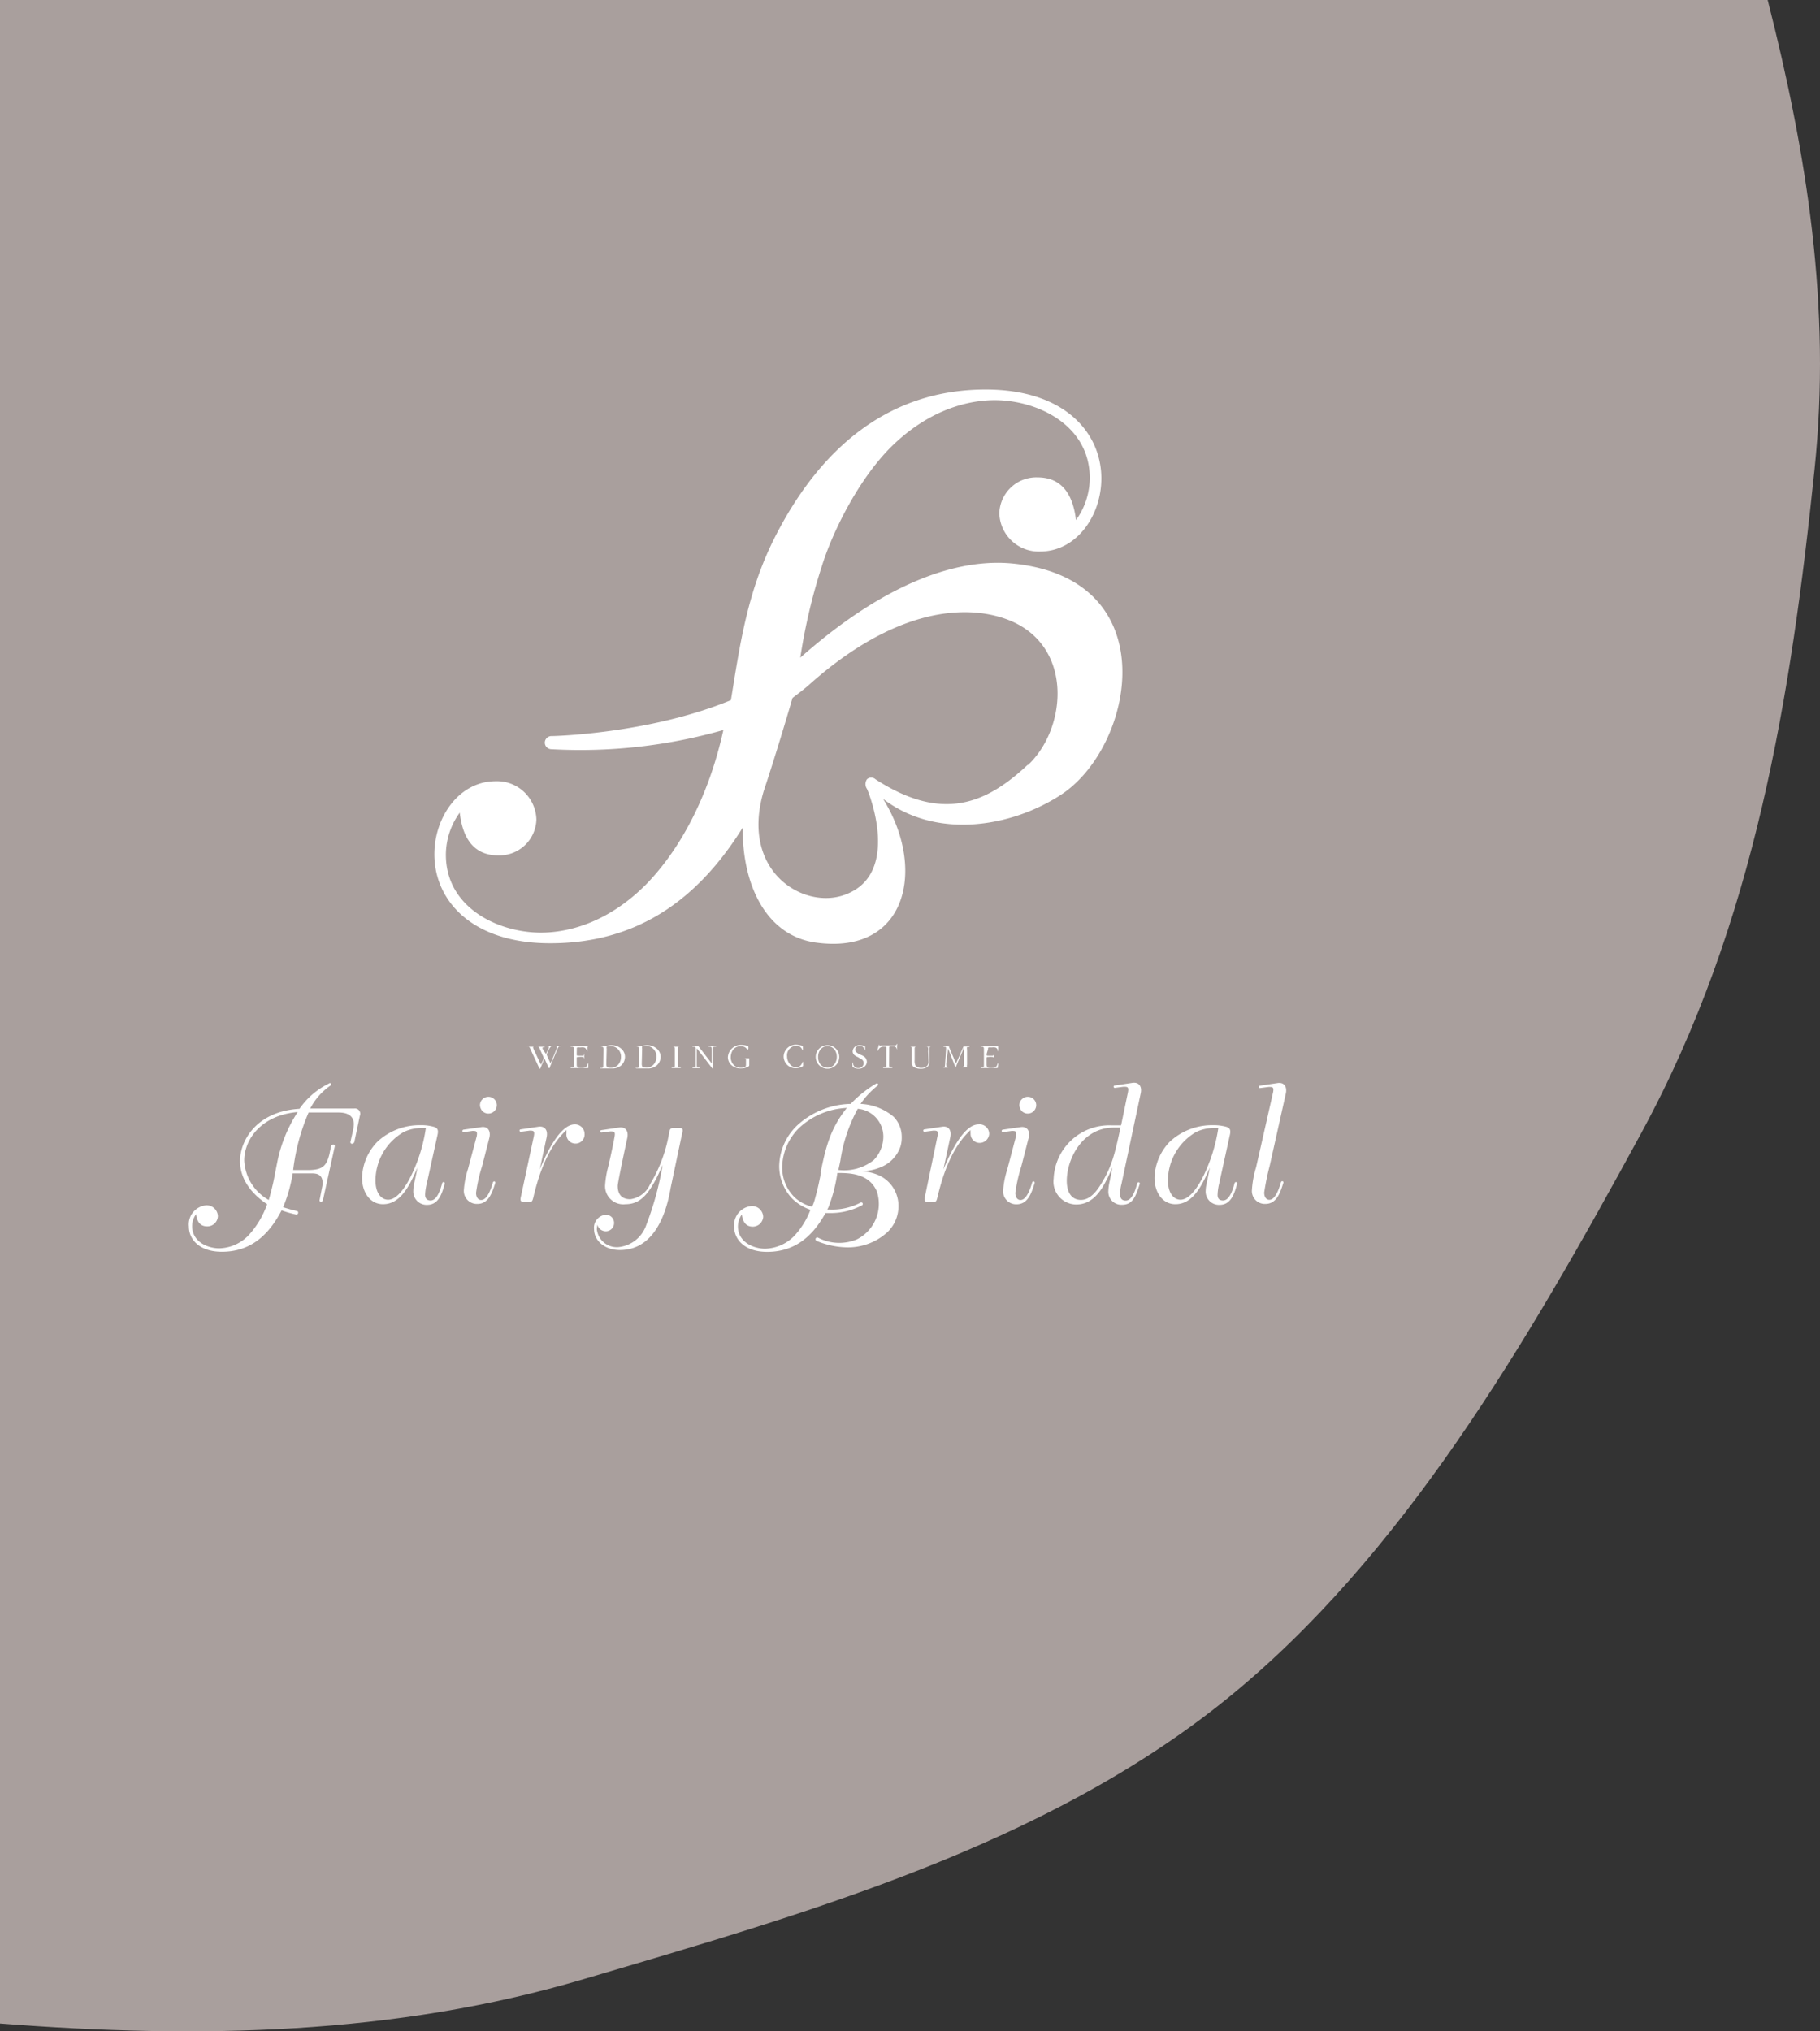 <svg xmlns="http://www.w3.org/2000/svg" viewBox="0 0 190 212"><rect x="0" y="0" width="190" height="212" fill="#333333" stroke="none"/><defs><style>.cls-1{fill:#b6aba9;opacity:0.9;}.cls-2{fill:#fff;}</style></defs><g id="レイヤー_2" data-name="レイヤー 2"><g id="レイヤー_1-2" data-name="レイヤー 1"><path class="cls-1" d="M60.94,206.55c23.06-6.82,48.11-13.87,67.1-29.22,18.31-14.8,31.35-37.1,43.3-59.07S187,72.39,189.43,49c1.78-17-.82-33-4.89-49H0V211.18C20.74,212.79,41.18,212.4,60.94,206.55Z"/><path class="cls-2" d="M56.43,111.46s0,.08-.07.08,0-.06-.07-.08l-.89-1.92a1.34,1.34,0,0,0-.12-.24.2.2,0,0,0-.15-.06c-.05,0-.1,0-.1,0a.06.06,0,0,1,.06,0l.37,0,.37,0s.06,0,.06,0,0,0-.09,0-.14,0-.14.09a.64.64,0,0,0,.06.18l.75,1.61.28-.58a.83.83,0,0,0,0-.15.65.65,0,0,0-.08-.22l-.31-.68c0-.09-.09-.25-.22-.25s-.12,0-.12,0a.06.06,0,0,1,.06,0l.37,0,.36,0a.07.07,0,0,1,.07.06s-.08,0-.12,0-.12,0-.12.09a.64.64,0,0,0,.06.18L57,110l.25-.53a.7.7,0,0,0,.06-.19c0-.06-.06-.08-.11-.08s-.1,0-.1,0,0-.06.07-.06l.27,0,.27,0a0,0,0,0,1,.05,0c0,.06-.07,0-.11,0s-.24.17-.31.32l-.17.36a.7.7,0,0,0-.09.24.74.74,0,0,0,.07.21l.33.72.64-1.55a.73.73,0,0,0,0-.2c0-.1-.11-.1-.19-.1s-.06,0-.06,0a.06.06,0,0,1,.06,0l.28,0,.28,0a.06.06,0,0,1,.06.06s-.06,0-.1,0a.16.16,0,0,0-.13.06.94.94,0,0,0-.14.26l-.79,1.89s0,.08-.05.08-.07-.09-.09-.12l-.41-.9Z"/><path class="cls-2" d="M60.21,110c0,.18,0,.18.19.18a3.86,3.86,0,0,0,.46,0c.09,0,.11-.15.13-.26s0-.06,0-.06,0,0,0,0,0,.22,0,.33,0,.23,0,.35,0,.07,0,.07,0,0,0-.06-.05-.22-.13-.24a2,2,0,0,0-.46,0c-.15,0-.19,0-.19.13v.66c0,.35.17.35.47.35s.53,0,.66-.34c0,0,0-.13.08-.13s0,0,0,0a.29.29,0,0,1,0,.09l0,.4s0,0,0,0H59.63a.05.05,0,0,1-.06-.06s.06,0,.1,0c.26,0,.24-.08.24-.32v-1.54c0-.23,0-.31-.24-.31,0,0-.1,0-.1,0a.06.06,0,0,1,.06-.06l.71,0,1,0c.07,0,0,.09,0,.14v.33s0,.08,0,.08,0,0-.06-.08l-.06-.1a.37.37,0,0,0-.24-.23,1.39,1.39,0,0,0-.41,0,1,1,0,0,0-.29,0c-.07,0-.06.11-.06.17Z"/><path class="cls-2" d="M63,109.53c0-.11,0-.27-.12-.27a1.49,1.49,0,0,0-.19,0s0,0,0,0,.93-.18,1.08-.18a1.53,1.53,0,0,1,1,.3,1.14,1.14,0,0,1,.48.91,1.24,1.24,0,0,1-.4.91,1.42,1.42,0,0,1-1,.31H62.7s-.06,0-.06-.05.06,0,.1,0c.26,0,.24-.09.24-.33Zm.3,1.49c0,.34.08.42.41.42a1,1,0,0,0,.81-.3,1.18,1.18,0,0,0,.31-.81,1.1,1.1,0,0,0-1.16-1.16.72.72,0,0,0-.33.06.45.45,0,0,0,0,.23Z"/><path class="cls-2" d="M66.72,109.53c0-.11,0-.27-.12-.27a1.49,1.49,0,0,0-.19,0s0,0,0,0,.93-.18,1.08-.18a1.53,1.53,0,0,1,1,.3,1.14,1.14,0,0,1,.48.91,1.21,1.21,0,0,1-.41.91,1.38,1.38,0,0,1-1,.31H66.44s-.06,0-.06-.05.06,0,.1,0c.26,0,.24-.09.24-.33ZM67,111c0,.34.08.42.4.42a1,1,0,0,0,.82-.3,1.22,1.22,0,0,0,.31-.81,1.1,1.1,0,0,0-1.16-1.16.72.72,0,0,0-.33.06.45.45,0,0,0,0,.23Z"/><path class="cls-2" d="M70.45,109.55c0-.23,0-.31-.25-.31,0,0-.09,0-.09,0s0,0,.06,0l.43,0,.43,0s.06,0,.06,0-.06,0-.1,0c-.26,0-.24.08-.24.31v1.55c0,.24,0,.31.24.32,0,0,.1,0,.1,0s0,.05-.06.05h-.86s-.06,0-.06-.05.06,0,.09,0c.27,0,.25-.08.25-.32Z"/><path class="cls-2" d="M74.31,109.56c0-.24,0-.32-.25-.32,0,0-.09,0-.09,0s0-.06.07-.06l.33,0,.33,0a.06.06,0,0,1,.06.06s-.06,0-.1,0c-.26,0-.24.08-.24.32v1.92s0,.07,0,.07-.07-.06-.09-.09l-1.59-2.06v1.7c0,.24,0,.32.25.32,0,0,.09,0,.09,0s0,.06-.06.06h-.66s-.07,0-.07-.06.06,0,.1,0c.26,0,.24-.08.24-.32v-1.54c0-.24,0-.32-.24-.32,0,0-.1,0-.1,0s0-.06.09-.06h.47c.08,0,.11.07.16.13L74.31,111Z"/><path class="cls-2" d="M78.05,109.6s0,.08,0,.08-.06-.49-.73-.49a1,1,0,0,0-.76.33,1.41,1.41,0,0,0-.27.81,1.13,1.13,0,0,0,.27.77,1,1,0,0,0,.82.34.73.73,0,0,0,.43-.11c.08-.06.07-.22.07-.31v-.32c0-.21,0-.24-.26-.24,0,0-.08,0-.08,0s.05,0,.08,0l.41,0,.39,0s.06,0,.06,0,0,0-.07,0h-.07a.42.42,0,0,0-.12,0c0,.05,0,.15,0,.21v.44c0,.1,0,.14-.07.19a1.5,1.5,0,0,1-.8.21,1.42,1.42,0,0,1-.92-.29,1.12,1.12,0,0,1-.44-.89,1.37,1.37,0,0,1,1.43-1.28,1.78,1.78,0,0,1,.61.11c.13,0,.1.13.11.26Z"/><path class="cls-2" d="M83.83,109.62a0,0,0,0,1,0,0c-.09,0-.13-.48-.71-.48a1,1,0,0,0-.95,1.11,1.23,1.23,0,0,0,.24.74.85.85,0,0,0,.71.4c.58,0,.63-.59.73-.59a0,0,0,0,1,0,.05l0,.3c0,.12,0,.13-.13.18a1.45,1.45,0,0,1-.68.16,1.24,1.24,0,0,1-1.23-1.24,1.27,1.27,0,0,1,1.31-1.22,2.35,2.35,0,0,1,.59.1c.11,0,.1.09.11.2Z"/><path class="cls-2" d="M86.39,109.08a1.23,1.23,0,1,1,0,2.46,1.23,1.23,0,1,1,0-2.46Zm.72.45a.91.91,0,0,0-.71-.35.94.94,0,0,0-.75.36,1.26,1.26,0,0,0-.24.77,1.24,1.24,0,0,0,.25.79,1,1,0,0,0,.74.33.9.9,0,0,0,.72-.36,1.33,1.33,0,0,0,0-1.54Z"/><path class="cls-2" d="M89.57,110.33c-.28-.12-.55-.27-.55-.61a.68.68,0,0,1,.73-.64,1.75,1.75,0,0,1,.51.08c.07,0,.06.08.06.14s0,.2,0,.3a0,0,0,0,1,0,.05s0-.07-.06-.09c-.09-.26-.2-.4-.49-.4s-.49.13-.49.4.41.46.66.56a1.36,1.36,0,0,1,.38.24.72.72,0,0,1,.18.45.69.69,0,0,1-.27.53.92.92,0,0,1-.6.2,1.13,1.13,0,0,1-.57-.15c-.07,0-.06-.14-.06-.21a1.42,1.42,0,0,1,0-.29s0-.08,0-.08,0,.1.06.13a.51.51,0,0,0,.55.53.53.53,0,0,0,.56-.49c0-.3-.2-.45-.46-.56Z"/><path class="cls-2" d="M92.82,111.1c0,.24,0,.32.25.32,0,0,.1,0,.1,0s0,.05-.07.05h-.85s-.06,0-.06-.05.06,0,.09,0c.27,0,.25-.08.25-.32v-1.75c0-.13,0-.11-.17-.11a.62.62,0,0,0-.67.34s0,.09-.08.09a0,0,0,0,1,0,0,.29.29,0,0,1,0-.1l.14-.49s0-.05.05-.05a0,0,0,0,1,0,0s0,.06,0,.08a.31.31,0,0,0,.19,0h1.37c.1,0,.19,0,.23-.08s0-.07.06-.07,0,.11,0,.14l0,.46s0,.06,0,.06,0,0,0-.05a.85.85,0,0,0-.11-.26.35.35,0,0,0-.31-.1H93c-.17,0-.17,0-.17.19Z"/><path class="cls-2" d="M96.89,109.7a1.14,1.14,0,0,0,0-.37.24.24,0,0,0-.23-.09s-.1,0-.1,0,0,0,.08,0l.34,0,.29,0s.08,0,.08,0-.09,0-.12,0c-.22,0-.19.15-.2.32v1.18a.66.66,0,0,1-.21.6,1.07,1.07,0,0,1-.7.2,1.33,1.33,0,0,1-.71-.17c-.23-.16-.22-.38-.22-.63v-1.19c0-.23,0-.31-.24-.31,0,0-.1,0-.1,0s0,0,.07,0l.42,0,.43,0s.06,0,.06,0-.06,0-.09,0c-.27,0-.25.08-.25.31v1.07a1.24,1.24,0,0,0,.08.58.73.73,0,0,0,.61.25.83.83,0,0,0,.61-.21.63.63,0,0,0,.14-.5Z"/><path class="cls-2" d="M99.81,111l.78-1.78s.06,0,.1,0h.42s.11,0,.11,0,0,.06-.09.06-.13,0-.17,0a.63.63,0,0,0,0,.27v1.56a.63.63,0,0,0,0,.27.21.21,0,0,0,.15,0s.12,0,.12,0,0,0-.07,0h-.82s-.07,0-.07,0,.08,0,.12,0a.28.28,0,0,0,.18-.06c.06,0,.06-.19.06-.26v-1.71h0l-.84,2s0,.06-.06.06,0,0,0-.07l-.75-1.91h0L98.78,111c0,.23,0,.43.25.43,0,0,.11,0,.11,0s0,0-.08,0h-.68s-.06,0-.06,0,.07,0,.1,0c.21,0,.22-.1.24-.29l.11-1.67c0-.19,0-.22-.2-.22,0,0-.09,0-.09-.06s.07,0,.11,0H99c.07,0,.07,0,.09.11Z"/><path class="cls-2" d="M103,110c0,.18,0,.18.19.18a3.62,3.62,0,0,0,.45,0c.1,0,.12-.15.14-.26s0-.06,0-.06,0,0,0,0,0,.22,0,.33,0,.23,0,.35,0,.07,0,.07,0,0,0-.06,0-.22-.14-.24a1.83,1.83,0,0,0-.45,0c-.15,0-.19,0-.19.13v.66c0,.35.16.35.46.35s.54,0,.66-.34c0,0,0-.13.09-.13s0,0,0,0a.28.28,0,0,1,0,.09l-.06.4s0,0,0,0h-1.71a.05.05,0,0,1-.06-.06s.06,0,.09,0c.27,0,.25-.08.25-.32v-1.54c0-.23,0-.31-.25-.31,0,0-.09,0-.09,0a.06.06,0,0,1,.06-.06l.71,0,1,0c.08,0,.06.09.06.14v.33s0,.08,0,.08,0,0-.06-.08l0-.1a.37.37,0,0,0-.24-.23,1.43,1.43,0,0,0-.41,0,.92.92,0,0,0-.29,0c-.07,0-.06.11-.06.17Z"/><path class="cls-2" d="M105.7,58.81c-5.54-.54-13.07,1.79-22.15,9.83a60.29,60.29,0,0,1,2.25-9.55c1-3.23,3.58-8.73,7.11-12.33,4.38-4.39,8.77-5,10.93-5,4.46,0,9.93,2.59,9.93,8.13a7.51,7.51,0,0,1-1.44,4.39c-.29-2.52-1.37-4.46-4-4.46a3.86,3.86,0,0,0-4,3.74,4.11,4.11,0,0,0,4.25,4c3.81,0,6.4-3.74,6.4-7.63,0-4.75-3.81-9.28-12.08-9.28-10.15,0-17.23,6.14-21.88,15.18-3,5.8-3.77,11.46-4.71,17.24-8.48,3.51-18.56,3.76-18.69,3.75a.7.7,0,0,0-.74.64.69.69,0,0,0,.64.73,54.44,54.44,0,0,0,18-2c-1.54,7-4.58,12.55-8.1,16.14-4.39,4.39-8.78,5-10.94,5-4.46,0-9.93-2.59-9.93-8.13a7.51,7.51,0,0,1,1.45-4.39c.28,2.52,1.36,4.46,4,4.46a3.86,3.86,0,0,0,4-3.74,4.11,4.11,0,0,0-4.24-4c-3.82,0-6.41,3.74-6.41,7.63,0,4.74,3.82,9.28,12.09,9.28,9,0,15.36-4.46,20.1-12.07-.06,5.91,2.4,11.28,7.65,12,9.58,1.32,11.51-7.8,7-15,5.64,4.31,13.43,2.89,18.46-.35C118.41,78.11,121.92,60.41,105.7,58.81Zm1.6,21c-4.56,4.29-9.12,5.89-15.9,1.52a.65.65,0,0,0-.89,0,.89.89,0,0,0,0,1c.14.25,3.6,8.77-2.18,11C84,95.06,77.19,91,79.74,82.53c0,0,1.26-3.73,3-9.69,0,0,1.14-.85,1.67-1.32,8.86-7.94,16.18-8.5,20.6-6.92C112.14,67.15,111.45,76,107.3,79.86Z"/><path class="cls-2" d="M37,115.69H32.39a6.63,6.63,0,0,1,2.15-2.42.14.14,0,0,0,0-.19.13.13,0,0,0-.19,0,8,8,0,0,0-3.08,2.64c-4.57.27-6.21,3.4-6.21,5.45,0,2.5,2.07,4,2.83,4.51A9.38,9.38,0,0,1,26,128.87a4.37,4.37,0,0,1-3.11,1.41c-1.27,0-2.83-.73-2.83-2.31a2.14,2.14,0,0,1,.41-1.25c.08.71.39,1.27,1.15,1.27a1.1,1.1,0,0,0,1.13-1.07,1.18,1.18,0,0,0-1.21-1.13A2,2,0,0,0,19.72,128c0,1.35,1.09,2.64,3.45,2.64,2.89,0,4.83-1.62,6.23-4.32a11.42,11.42,0,0,0,1.49.43.19.19,0,0,0,.24-.15c0-.11,0-.19-.16-.22a14.19,14.19,0,0,1-1.41-.39,15.43,15.43,0,0,0,1-3.53h1.91c.45,0,1.21,0,1.21,1a1.93,1.93,0,0,1-.06.49l-.25,1.29a.14.14,0,0,0,.14.18.23.23,0,0,0,.21-.18h0l1.23-5.59a.16.16,0,0,0-.15-.2.26.26,0,0,0-.24.2h0l-.18.86c-.29,1.12-.66,1.55-2,1.6H30.61a21.36,21.36,0,0,1,1.61-6h3.14c.88,0,1.58.31,1.58,1.23a4.78,4.78,0,0,1-.06.53l-.29,1.29a.16.16,0,0,0,.16.21.26.26,0,0,0,.25-.21l.57-2.71A.55.55,0,0,0,37,115.69Zm-8.07,5.7c-.15.72-.27,1.43-.43,2.15-.13.55-.27,1.13-.44,1.7a5,5,0,0,1-2.56-4.12c0-2.17,1.74-4.73,5.58-5.06A14.87,14.87,0,0,0,28.93,121.39Z"/><path class="cls-2" d="M46.34,123.37a.15.15,0,0,0-.17.1c-.19.71-.55,1.82-1.21,1.82s-.57-.63-.57-.73a5.91,5.91,0,0,1,.16-1l1.14-5.17c.09-.45,0-.69-.44-.8a4.86,4.86,0,0,0-1.37-.16,6.47,6.47,0,0,0-4.47,1.72,5.6,5.6,0,0,0-1.61,3.76c0,1.56.86,2.77,2.19,2.77,1.86,0,2.8-2,3.6-3.83l-.36,1.73a3.34,3.34,0,0,0-.08.7,1.39,1.39,0,0,0,1.43,1.47c1.1,0,1.52-.94,1.85-2.21A.13.13,0,0,0,46.34,123.37Zm-5.82,1.84c-.74,0-1.32-.74-1.32-2a5.89,5.89,0,0,1,2.94-5.06,4.2,4.2,0,0,1,1.79-.42h.53a16.85,16.85,0,0,1-.87,3.42C42.75,123.4,41.61,125.21,40.52,125.21Z"/><path class="cls-2" d="M129.06,123.37a.15.15,0,0,0-.17.1c-.18.71-.54,1.82-1.21,1.82s-.56-.63-.56-.73a5.63,5.63,0,0,1,.15-1l1.14-5.17c.09-.45,0-.69-.43-.8a5,5,0,0,0-1.37-.16,6.5,6.5,0,0,0-4.48,1.72,5.63,5.63,0,0,0-1.6,3.76c0,1.56.85,2.77,2.18,2.77,1.86,0,2.8-2,3.6-3.83l-.35,1.73a3.36,3.36,0,0,0-.09.7,1.39,1.39,0,0,0,1.44,1.47c1.09,0,1.52-.94,1.84-2.21A.13.13,0,0,0,129.06,123.37Zm-5.82,1.84c-.73,0-1.31-.74-1.31-2a5.9,5.9,0,0,1,2.93-5.06,4.21,4.21,0,0,1,1.8-.42h.53a16.91,16.91,0,0,1-.88,3.42C125.48,123.4,124.33,125.21,123.24,125.21Z"/><path class="cls-2" d="M51,116.22a.88.88,0,0,0,.87-.87.88.88,0,1,0-1.76,0,1,1,0,0,0,.26.62A.87.87,0,0,0,51,116.22Z"/><path class="cls-2" d="M51.63,123.3a.15.15,0,0,0-.17.1h0c-.12.41-.53,1.84-1.22,1.84-.37,0-.54-.36-.54-.75a16.41,16.41,0,0,1,.63-2.78l.77-3c.15-.71-.19-1.17-.83-1.08l-1.89.27a.15.15,0,0,0-.11.14.15.15,0,0,0,.13.12l.92-.13c.39,0,.55,0,.45.56L48.86,122a9.25,9.25,0,0,0-.43,2.16,1.36,1.36,0,0,0,1.41,1.49c1.14,0,1.53-1.11,1.87-2.2A.13.13,0,0,0,51.63,123.3Z"/><path class="cls-2" d="M107.31,116.22a.88.88,0,0,0,.87-.87.88.88,0,1,0-1.76,0,1,1,0,0,0,.26.62A.87.87,0,0,0,107.31,116.22Z"/><path class="cls-2" d="M107.93,123.3a.14.14,0,0,0-.17.1c-.12.41-.53,1.84-1.22,1.84-.37,0-.54-.36-.54-.75a16.41,16.41,0,0,1,.63-2.78l.77-3c.15-.71-.19-1.17-.84-1.08l-1.88.27a.14.14,0,0,0-.11.14.15.15,0,0,0,.13.12l.92-.13c.38,0,.55,0,.45.56l-.91,3.45a9.25,9.25,0,0,0-.43,2.16,1.36,1.36,0,0,0,1.4,1.49c1.15,0,1.54-1.11,1.88-2.2A.14.14,0,0,0,107.93,123.3Z"/><path class="cls-2" d="M119.09,114.1c.15-.72-.19-1.17-.84-1.09l-1.88.28a.12.12,0,0,0-.11.13c0,.07.07.13.13.12l.91-.12c.39,0,.56,0,.46.55l-.72,3.48c-.38,0-.67,0-1,0A5.81,5.81,0,0,0,110,123a2.39,2.39,0,0,0,2.36,2.71c2.1,0,3-2.15,3.78-3.88l-.28,1.4a5.58,5.58,0,0,0-.15,1.08,1.36,1.36,0,0,0,1.42,1.43c1.16,0,1.45-.92,1.86-2.18a.14.14,0,0,0-.09-.17.15.15,0,0,0-.17.1c-.25.92-.6,1.81-1.21,1.81s-.58-.55-.58-.73a3.82,3.82,0,0,1,.14-1Zm-4.16,9.5c-.53.87-1.21,1.63-2.08,1.63s-1.48-.64-1.48-2c0-2.22,1.6-5.55,4.91-5.55.24,0,.46,0,.7,0C116.39,120.39,116.1,121.72,114.93,123.6Z"/><path class="cls-2" d="M134.24,114.12c.15-.72-.19-1.17-.83-1.09l-1.89.28a.13.13,0,0,0-.11.13c0,.06.07.13.13.12l.92-.12c.39,0,.55,0,.45.55l-1.78,7.85a10.15,10.15,0,0,0-.43,2.33,1.35,1.35,0,0,0,1.4,1.48c1.15,0,1.54-1.11,1.88-2.2a.13.13,0,0,0-.08-.17.15.15,0,0,0-.17.1h0c-.12.41-.53,1.84-1.21,1.84-.37,0-.54-.36-.54-.76a26.46,26.46,0,0,1,.58-2.82Z"/><path class="cls-2" d="M60,117.35c-1.48,0-2.87,2.8-3.65,4.7l.72-3.37c.15-.72-.19-1.18-.84-1.09l-1.88.28a.12.12,0,0,0-.11.13c0,.06.07.13.13.12l.92-.12c.38,0,.55,0,.45.55L54.36,125c-.07.37.07.43.3.43h.69c.18,0,.24-.08.34-.49.43-1.81,1.33-5.07,3.45-7,0,.11,0,.22,0,.34a.95.95,0,1,0,1.89.06A1,1,0,0,0,60,117.35Z"/><path class="cls-2" d="M102.15,117.35c-1.49,0-2.87,2.8-3.66,4.7l.72-3.37c.15-.72-.18-1.18-.83-1.09l-1.88.28a.12.12,0,0,0-.11.13c0,.06.06.13.12.12l.92-.12c.39,0,.55,0,.45.55L96.54,125c-.07.37.08.43.31.43h.68c.18,0,.25-.08.34-.49.44-1.81,1.33-5.07,3.46-7a1.86,1.86,0,0,0,0,.34.94.94,0,0,0,.94,1,1,1,0,0,0,1-.94A1,1,0,0,0,102.15,117.35Z"/><path class="cls-2" d="M71,117.73h-.69c-.27,0-.36.06-.44.43a15.25,15.25,0,0,1-2,5.43,2.64,2.64,0,0,1-2.06,1.57c-.87,0-1.32-.48-1.32-1.4,0-.4,1-5,1-5,.15-.72-.19-1.17-.83-1.09l-1.88.28a.12.12,0,0,0-.11.13c0,.06.06.13.12.12l.92-.12c.39,0,.55,0,.45.55,0,0-.19,1.13-.67,3.16a9.7,9.7,0,0,0-.32,1.95,1.9,1.9,0,0,0,2.13,1.94c1.62,0,2.58-1.11,3.88-4.1a32.46,32.46,0,0,1-1.71,6.27,3.43,3.43,0,0,1-2.94,2.31,2.1,2.1,0,0,1-2.22-1.87,3.78,3.78,0,0,1,.06-.47.9.9,0,0,0,.87.68.86.86,0,0,0,.87-.87.85.85,0,0,0-.87-.85,1.35,1.35,0,0,0-1.22,1.5c0,1.18,1.08,2.18,2.7,2.18,4,0,5-4.76,5.3-6.5,0,0,1.15-5.48,1.21-5.72S71.34,117.73,71,117.73Z"/><path class="cls-2" d="M94,119.68a3.14,3.14,0,0,0,.14-1,3,3,0,0,0-.84-2.12,5.73,5.73,0,0,0-3.46-1.35,8.57,8.57,0,0,1,1.8-1.92.14.14,0,0,0,0-.19.15.15,0,0,0-.19,0,12.37,12.37,0,0,0-2.64,2.11,8.5,8.5,0,0,0-5.6,2.26,6,6,0,0,0-1.86,4.22,4.92,4.92,0,0,0,1.41,3.46,5.16,5.16,0,0,0,1.85,1.11A8.28,8.28,0,0,1,83,128.9a4.38,4.38,0,0,1-3.12,1.42c-1.28,0-2.84-.74-2.84-2.32a2.14,2.14,0,0,1,.41-1.25c.08.72.39,1.27,1.15,1.27A1.1,1.1,0,0,0,79.68,127a1.17,1.17,0,0,0-1.21-1.13A2,2,0,0,0,76.64,128c0,1.35,1.09,2.65,3.45,2.65,2.79,0,4.7-1.51,6.09-4.05l.36,0a7,7,0,0,0,3.44-.8h0a.17.17,0,0,0,.08-.22.16.16,0,0,0-.22-.07,6.3,6.3,0,0,1-3.22.72l-.25,0,.13-.25a16.47,16.47,0,0,0,.92-3.56c1.19,0,3.3,0,4.12,1.92a4.14,4.14,0,0,1-2.07,5,4.77,4.77,0,0,1-4.06-.17.18.18,0,0,0-.25.08.19.19,0,0,0,.08.25,8.54,8.54,0,0,0,3.16.68,6.1,6.1,0,0,0,4.25-1.59,3.75,3.75,0,0,0,1.15-2.73,3.51,3.51,0,0,0-2-3.18,5.46,5.46,0,0,0-1.81-.45,5.21,5.21,0,0,0,2-.43A3.57,3.57,0,0,0,94,119.68Zm-8.28,2.66s-.16.82-.25,1.22c-.12.56-.27,1.13-.43,1.71l-.14.41a2,2,0,0,0-.11.26A4.12,4.12,0,0,1,83,125a4.36,4.36,0,0,1-1.34-3.2,5.89,5.89,0,0,1,1.81-4.12,7.79,7.79,0,0,1,4.94-2.05C86.71,117.75,86.21,119.68,85.68,122.34Zm1.81-.24.2-.94a16.21,16.21,0,0,1,1.82-5.44,2.91,2.91,0,0,1,2.67,2.93,3.55,3.55,0,0,1-1,2.42A5,5,0,0,1,87.49,122.1Z"/></g></g></svg>